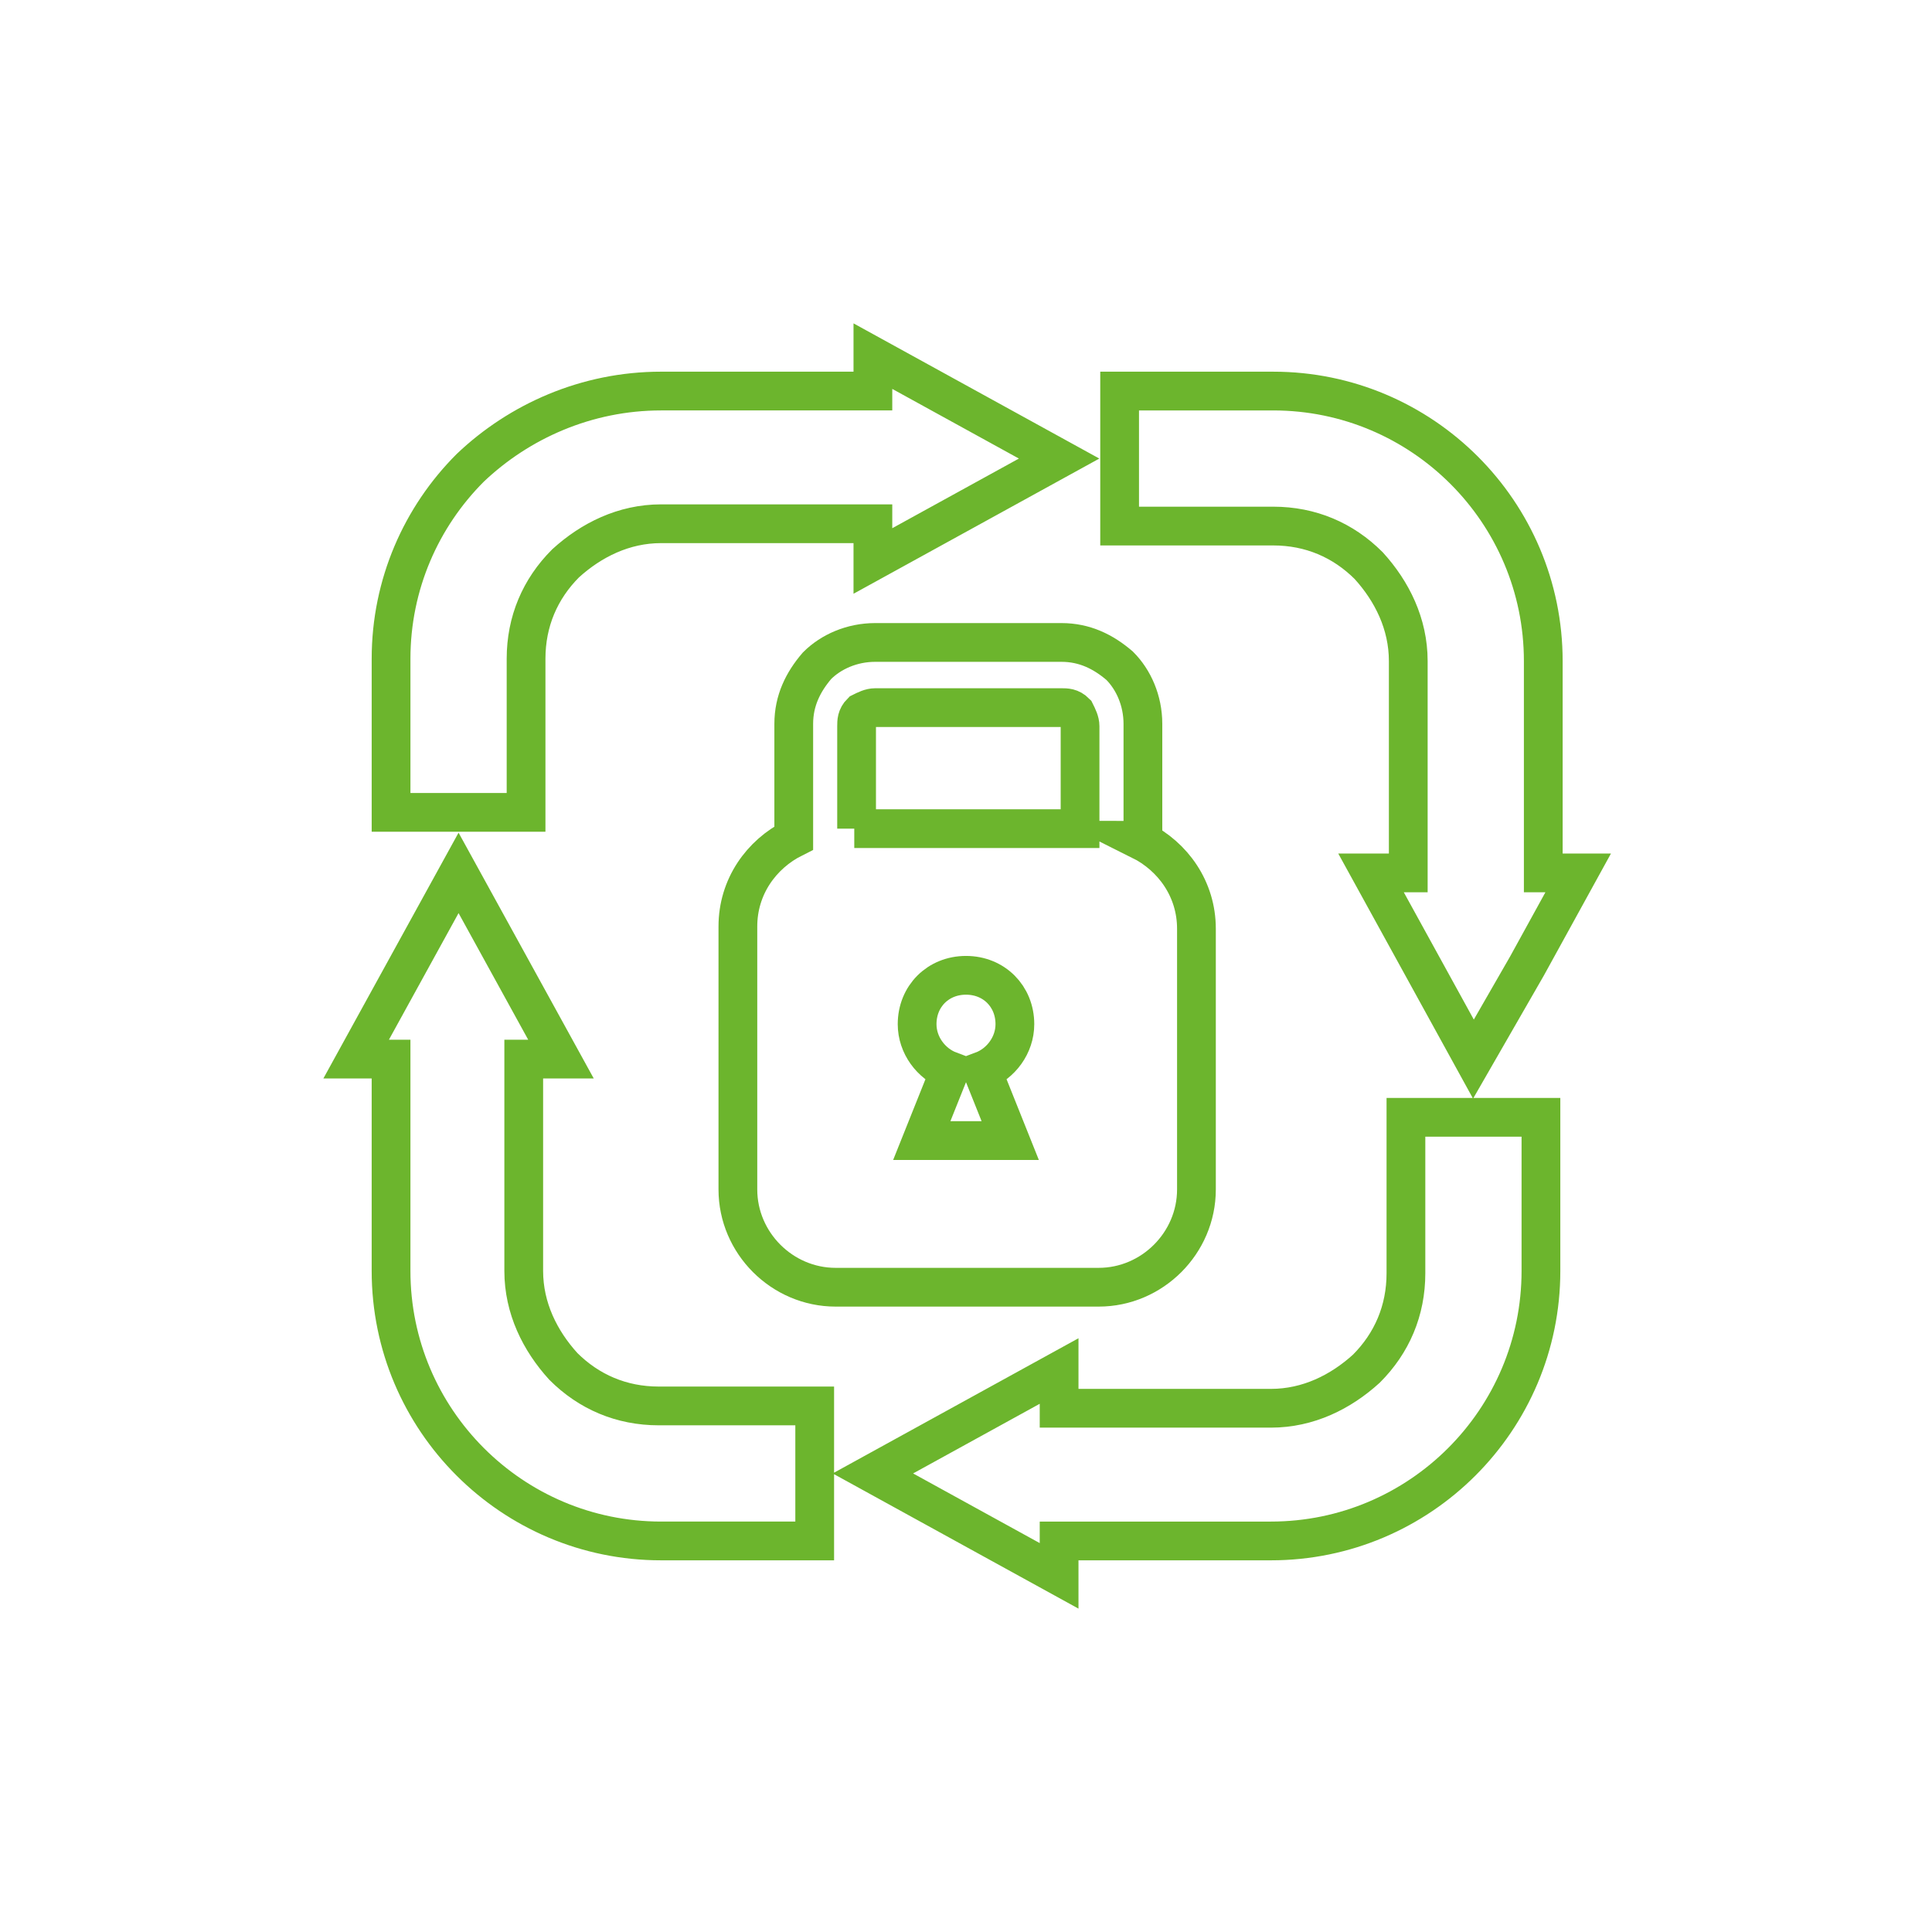 <?xml version="1.0" encoding="utf-8"?>
<!-- Generator: Adobe Illustrator 27.2.0, SVG Export Plug-In . SVG Version: 6.00 Build 0)  -->
<svg version="1.1" id="Layer_1" xmlns="http://www.w3.org/2000/svg" xmlns:xlink="http://www.w3.org/1999/xlink" x="0px" y="0px"
	 width="83px" height="83px" viewBox="0 0 83 83" style="enable-background:new 0 0 83 83;" xml:space="preserve">
<style type="text/css">
	.st0{fill:none;stroke:#6CB52D;stroke-width:1.665;stroke-miterlimit:10;}
</style>
<g>
	<path class="st0" d="M28.4,16.8h9.1v-1.5l4,2.2l4,2.2l-4,2.2l-4,2.2v-1.6h-9.1c-1.6,0-3,0.7-4.1,1.7c-1.1,1.1-1.7,2.5-1.7,4.1v6.6
		h-2.9h-2.9v-6.6c0-3.2,1.3-6.1,3.4-8.2C22.3,18.1,25.2,16.8,28.4,16.8 M37.5,63.3l4-2.2l4-2.2v1.6h9.1c1.6,0,3-0.7,4.1-1.7
		c1.1-1.1,1.7-2.5,1.7-4.1V48h2.9h2.9v6.6c0,3.2-1.3,6.1-3.4,8.2s-5,3.4-8.2,3.4h-9.1v1.5l-4-2.2L37.5,63.3z M19.7,37.5l2.2,4l2.2,4
		h-1.6v9.1c0,1.6,0.7,3,1.7,4.1c1.1,1.1,2.5,1.7,4.1,1.7H35v2.9v2.9h-6.6c-3.2,0-6.1-1.3-8.2-3.4s-3.4-5-3.4-8.2v-9.1h-1.5l2.2-4
		L19.7,37.5z M63.3,45.5l-2.2-4l-2.2-4h1.6v-9.1c0-1.6-0.7-3-1.7-4.1c-1.1-1.1-2.5-1.7-4.1-1.7h-6.6v-2.9v-2.9h6.6
		c3.2,0,6.1,1.3,8.2,3.4s3.4,5,3.4,8.2v9.1h1.5l-2.2,4L63.3,45.5z"/>
	<path class="st0" d="M36.7,35.6h9.7v-4.4c0-0.2-0.1-0.4-0.2-0.6c-0.2-0.2-0.4-0.2-0.6-0.2h-8c-0.2,0-0.4,0.1-0.6,0.2
		c-0.2,0.2-0.2,0.4-0.2,0.6v4.4H36.7z M49,36.1c1.4,0.7,2.4,2.1,2.4,3.8v11.2c0,2.3-1.9,4.2-4.2,4.2H35.9c-2.3,0-4.2-1.9-4.2-4.2
		V39.8c0-1.7,1-3.1,2.4-3.8v-4.9c0-1,0.4-1.8,1-2.5c0.6-0.6,1.5-1,2.5-1h8c1,0,1.8,0.4,2.5,1c0.6,0.6,1,1.5,1,2.5v5H49z M41.5,41.9
		c-1.2,0-2.1,0.9-2.1,2.1c0,0.9,0.6,1.7,1.4,2l-0.2,0.5l-1,2.5h1.9h1.9l-1-2.5L42.2,46c0.8-0.3,1.4-1.1,1.4-2
		C43.6,42.8,42.7,41.9,41.5,41.9"/>
</g>
</svg>
